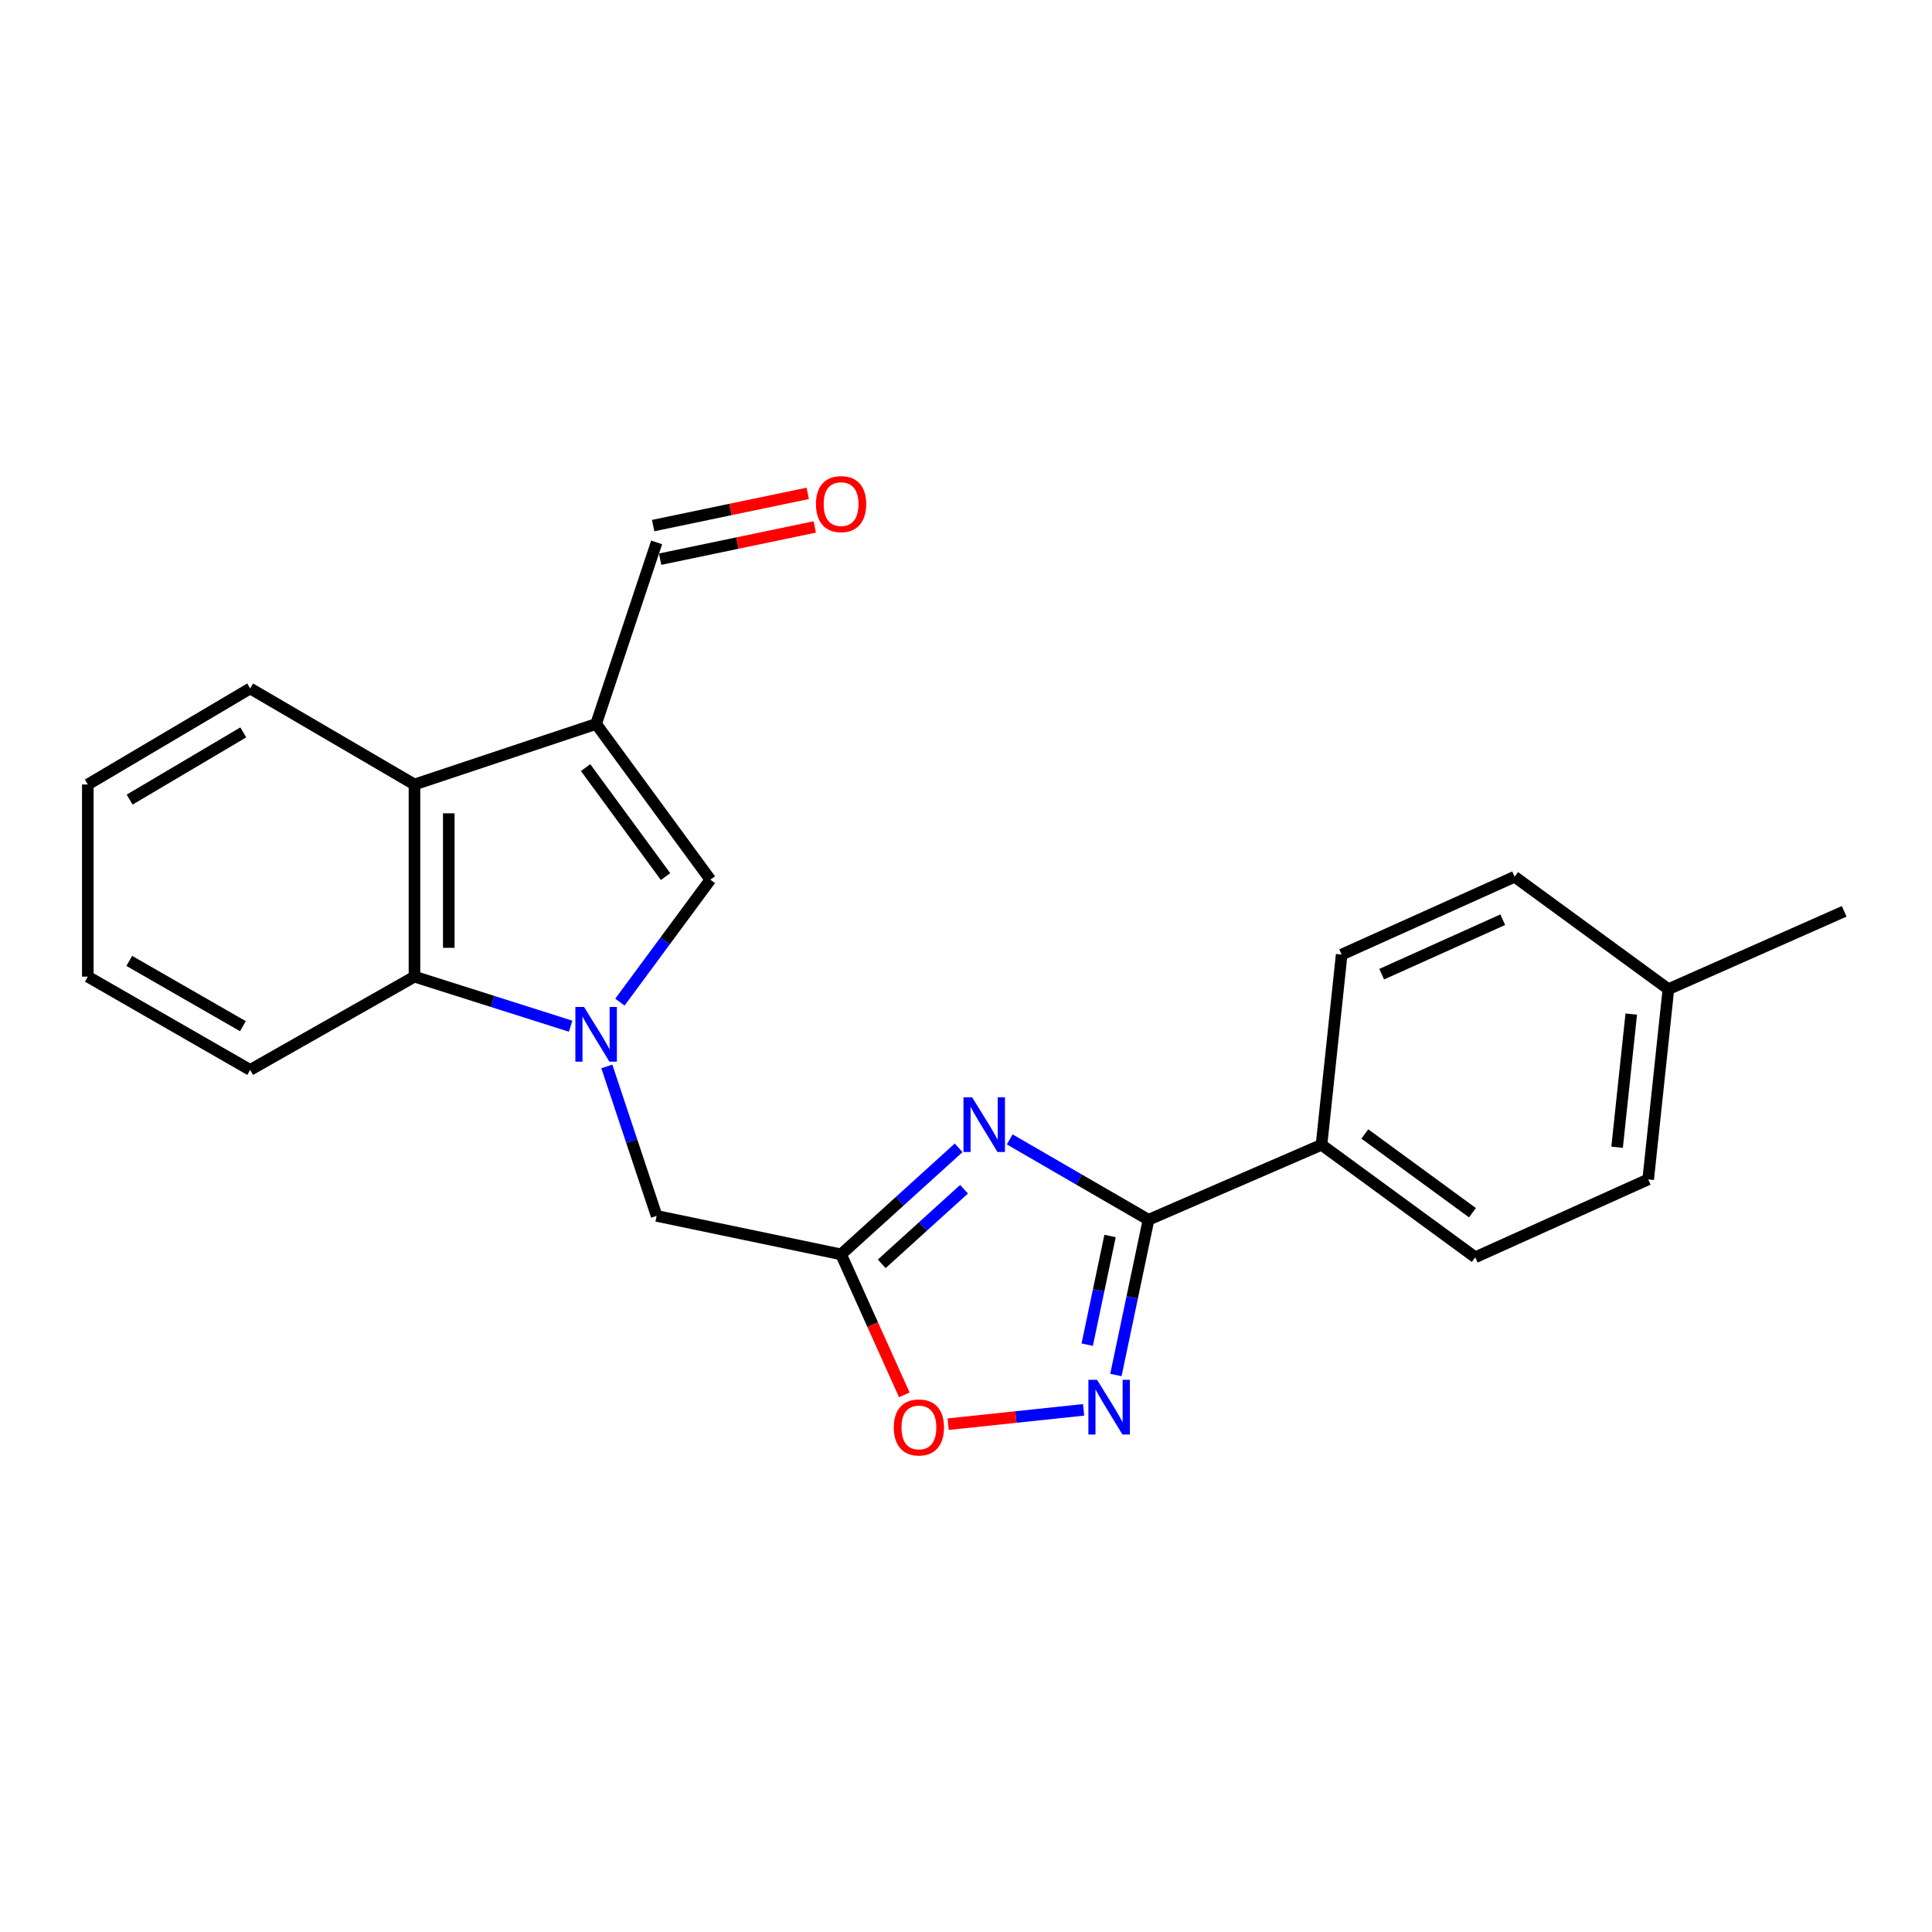 <?xml version='1.0' encoding='iso-8859-1'?>
<svg version='1.1' baseProfile='full'
              xmlns='http://www.w3.org/2000/svg'
                      xmlns:rdkit='http://www.rdkit.org/xml'
                      xmlns:xlink='http://www.w3.org/1999/xlink'
                  xml:space='preserve'
width='1000px' height='1000px' viewBox='0 0 1000 1000'>
<!-- END OF HEADER -->
<rect style='opacity:1.0;fill:#FFFFFF;stroke:none' width='1000' height='1000' x='0' y='0'> </rect>
<path class='bond-4' d='M 320.854,518.703 L 344.267,487.013' style='fill:none;fill-rule:evenodd;stroke:#0000FF;stroke-width:6px;stroke-linecap:butt;stroke-linejoin:miter;stroke-opacity:1' />
<path class='bond-4' d='M 344.267,487.013 L 367.681,455.322' style='fill:none;fill-rule:evenodd;stroke:#000000;stroke-width:6px;stroke-linecap:butt;stroke-linejoin:miter;stroke-opacity:1' />
<path class='bond-6' d='M 295.348,531.16 L 254.938,518.336' style='fill:none;fill-rule:evenodd;stroke:#0000FF;stroke-width:6px;stroke-linecap:butt;stroke-linejoin:miter;stroke-opacity:1' />
<path class='bond-6' d='M 254.938,518.336 L 214.528,505.511' style='fill:none;fill-rule:evenodd;stroke:#000000;stroke-width:6px;stroke-linecap:butt;stroke-linejoin:miter;stroke-opacity:1' />
<path class='bond-9' d='M 314.098,551.988 L 326.985,590.668' style='fill:none;fill-rule:evenodd;stroke:#0000FF;stroke-width:6px;stroke-linecap:butt;stroke-linejoin:miter;stroke-opacity:1' />
<path class='bond-9' d='M 326.985,590.668 L 339.873,629.347' style='fill:none;fill-rule:evenodd;stroke:#000000;stroke-width:6px;stroke-linecap:butt;stroke-linejoin:miter;stroke-opacity:1' />
<path class='bond-0' d='M 496.19,594.116 L 465.765,621.69' style='fill:none;fill-rule:evenodd;stroke:#0000FF;stroke-width:6px;stroke-linecap:butt;stroke-linejoin:miter;stroke-opacity:1' />
<path class='bond-0' d='M 465.765,621.69 L 435.34,649.263' style='fill:none;fill-rule:evenodd;stroke:#000000;stroke-width:6px;stroke-linecap:butt;stroke-linejoin:miter;stroke-opacity:1' />
<path class='bond-0' d='M 498.986,615.545 L 477.689,634.846' style='fill:none;fill-rule:evenodd;stroke:#0000FF;stroke-width:6px;stroke-linecap:butt;stroke-linejoin:miter;stroke-opacity:1' />
<path class='bond-0' d='M 477.689,634.846 L 456.391,654.148' style='fill:none;fill-rule:evenodd;stroke:#000000;stroke-width:6px;stroke-linecap:butt;stroke-linejoin:miter;stroke-opacity:1' />
<path class='bond-1' d='M 522.627,589.757 L 558.548,610.554' style='fill:none;fill-rule:evenodd;stroke:#0000FF;stroke-width:6px;stroke-linecap:butt;stroke-linejoin:miter;stroke-opacity:1' />
<path class='bond-1' d='M 558.548,610.554 L 594.47,631.35' style='fill:none;fill-rule:evenodd;stroke:#000000;stroke-width:6px;stroke-linecap:butt;stroke-linejoin:miter;stroke-opacity:1' />
<path class='bond-10' d='M 594.47,631.35 L 684.018,592.544' style='fill:none;fill-rule:evenodd;stroke:#000000;stroke-width:6px;stroke-linecap:butt;stroke-linejoin:miter;stroke-opacity:1' />
<path class='bond-24' d='M 594.47,631.35 L 586.028,671.524' style='fill:none;fill-rule:evenodd;stroke:#000000;stroke-width:6px;stroke-linecap:butt;stroke-linejoin:miter;stroke-opacity:1' />
<path class='bond-24' d='M 586.028,671.524 L 577.587,711.698' style='fill:none;fill-rule:evenodd;stroke:#0000FF;stroke-width:6px;stroke-linecap:butt;stroke-linejoin:miter;stroke-opacity:1' />
<path class='bond-24' d='M 574.561,639.751 L 568.652,667.873' style='fill:none;fill-rule:evenodd;stroke:#000000;stroke-width:6px;stroke-linecap:butt;stroke-linejoin:miter;stroke-opacity:1' />
<path class='bond-24' d='M 568.652,667.873 L 562.743,695.994' style='fill:none;fill-rule:evenodd;stroke:#0000FF;stroke-width:6px;stroke-linecap:butt;stroke-linejoin:miter;stroke-opacity:1' />
<path class='bond-2' d='M 308.554,374.711 L 367.681,455.322' style='fill:none;fill-rule:evenodd;stroke:#000000;stroke-width:6px;stroke-linecap:butt;stroke-linejoin:miter;stroke-opacity:1' />
<path class='bond-2' d='M 303.106,397.304 L 344.494,453.732' style='fill:none;fill-rule:evenodd;stroke:#000000;stroke-width:6px;stroke-linecap:butt;stroke-linejoin:miter;stroke-opacity:1' />
<path class='bond-11' d='M 308.554,374.711 L 339.873,280.734' style='fill:none;fill-rule:evenodd;stroke:#000000;stroke-width:6px;stroke-linecap:butt;stroke-linejoin:miter;stroke-opacity:1' />
<path class='bond-23' d='M 308.554,374.711 L 214.528,406.05' style='fill:none;fill-rule:evenodd;stroke:#000000;stroke-width:6px;stroke-linecap:butt;stroke-linejoin:miter;stroke-opacity:1' />
<path class='bond-3' d='M 435.34,649.263 L 339.873,629.347' style='fill:none;fill-rule:evenodd;stroke:#000000;stroke-width:6px;stroke-linecap:butt;stroke-linejoin:miter;stroke-opacity:1' />
<path class='bond-8' d='M 435.34,649.263 L 451.707,685.626' style='fill:none;fill-rule:evenodd;stroke:#000000;stroke-width:6px;stroke-linecap:butt;stroke-linejoin:miter;stroke-opacity:1' />
<path class='bond-8' d='M 451.707,685.626 L 468.075,721.988' style='fill:none;fill-rule:evenodd;stroke:#FF0000;stroke-width:6px;stroke-linecap:butt;stroke-linejoin:miter;stroke-opacity:1' />
<path class='bond-5' d='M 560.875,729.735 L 525.822,733.447' style='fill:none;fill-rule:evenodd;stroke:#0000FF;stroke-width:6px;stroke-linecap:butt;stroke-linejoin:miter;stroke-opacity:1' />
<path class='bond-5' d='M 525.822,733.447 L 490.769,737.158' style='fill:none;fill-rule:evenodd;stroke:#FF0000;stroke-width:6px;stroke-linecap:butt;stroke-linejoin:miter;stroke-opacity:1' />
<path class='bond-7' d='M 214.528,505.511 L 214.528,406.05' style='fill:none;fill-rule:evenodd;stroke:#000000;stroke-width:6px;stroke-linecap:butt;stroke-linejoin:miter;stroke-opacity:1' />
<path class='bond-7' d='M 232.284,490.592 L 232.284,420.969' style='fill:none;fill-rule:evenodd;stroke:#000000;stroke-width:6px;stroke-linecap:butt;stroke-linejoin:miter;stroke-opacity:1' />
<path class='bond-18' d='M 214.528,505.511 L 129.488,553.787' style='fill:none;fill-rule:evenodd;stroke:#000000;stroke-width:6px;stroke-linecap:butt;stroke-linejoin:miter;stroke-opacity:1' />
<path class='bond-19' d='M 214.528,406.05 L 129.488,356.344' style='fill:none;fill-rule:evenodd;stroke:#000000;stroke-width:6px;stroke-linecap:butt;stroke-linejoin:miter;stroke-opacity:1' />
<path class='bond-13' d='M 684.018,592.544 L 763.583,650.763' style='fill:none;fill-rule:evenodd;stroke:#000000;stroke-width:6px;stroke-linecap:butt;stroke-linejoin:miter;stroke-opacity:1' />
<path class='bond-13' d='M 706.438,586.947 L 762.133,627.701' style='fill:none;fill-rule:evenodd;stroke:#000000;stroke-width:6px;stroke-linecap:butt;stroke-linejoin:miter;stroke-opacity:1' />
<path class='bond-14' d='M 684.018,592.544 L 694.444,494.089' style='fill:none;fill-rule:evenodd;stroke:#000000;stroke-width:6px;stroke-linecap:butt;stroke-linejoin:miter;stroke-opacity:1' />
<path class='bond-12' d='M 341.685,289.425 L 381.699,281.086' style='fill:none;fill-rule:evenodd;stroke:#000000;stroke-width:6px;stroke-linecap:butt;stroke-linejoin:miter;stroke-opacity:1' />
<path class='bond-12' d='M 381.699,281.086 L 421.713,272.747' style='fill:none;fill-rule:evenodd;stroke:#FF0000;stroke-width:6px;stroke-linecap:butt;stroke-linejoin:miter;stroke-opacity:1' />
<path class='bond-12' d='M 338.062,272.043 L 378.076,263.704' style='fill:none;fill-rule:evenodd;stroke:#000000;stroke-width:6px;stroke-linecap:butt;stroke-linejoin:miter;stroke-opacity:1' />
<path class='bond-12' d='M 378.076,263.704 L 418.09,255.364' style='fill:none;fill-rule:evenodd;stroke:#FF0000;stroke-width:6px;stroke-linecap:butt;stroke-linejoin:miter;stroke-opacity:1' />
<path class='bond-16' d='M 763.583,650.763 L 853.101,610.457' style='fill:none;fill-rule:evenodd;stroke:#000000;stroke-width:6px;stroke-linecap:butt;stroke-linejoin:miter;stroke-opacity:1' />
<path class='bond-15' d='M 694.444,494.089 L 783.963,453.803' style='fill:none;fill-rule:evenodd;stroke:#000000;stroke-width:6px;stroke-linecap:butt;stroke-linejoin:miter;stroke-opacity:1' />
<path class='bond-15' d='M 715.159,504.237 L 777.822,476.037' style='fill:none;fill-rule:evenodd;stroke:#000000;stroke-width:6px;stroke-linecap:butt;stroke-linejoin:miter;stroke-opacity:1' />
<path class='bond-17' d='M 783.963,453.803 L 863.557,511.992' style='fill:none;fill-rule:evenodd;stroke:#000000;stroke-width:6px;stroke-linecap:butt;stroke-linejoin:miter;stroke-opacity:1' />
<path class='bond-26' d='M 853.101,610.457 L 863.557,511.992' style='fill:none;fill-rule:evenodd;stroke:#000000;stroke-width:6px;stroke-linecap:butt;stroke-linejoin:miter;stroke-opacity:1' />
<path class='bond-26' d='M 837.013,593.813 L 844.333,524.887' style='fill:none;fill-rule:evenodd;stroke:#000000;stroke-width:6px;stroke-linecap:butt;stroke-linejoin:miter;stroke-opacity:1' />
<path class='bond-20' d='M 863.557,511.992 L 954.545,471.707' style='fill:none;fill-rule:evenodd;stroke:#000000;stroke-width:6px;stroke-linecap:butt;stroke-linejoin:miter;stroke-opacity:1' />
<path class='bond-22' d='M 129.488,553.787 L 45.455,505.511' style='fill:none;fill-rule:evenodd;stroke:#000000;stroke-width:6px;stroke-linecap:butt;stroke-linejoin:miter;stroke-opacity:1' />
<path class='bond-22' d='M 125.728,531.15 L 66.904,497.357' style='fill:none;fill-rule:evenodd;stroke:#000000;stroke-width:6px;stroke-linecap:butt;stroke-linejoin:miter;stroke-opacity:1' />
<path class='bond-25' d='M 129.488,356.344 L 45.455,406.05' style='fill:none;fill-rule:evenodd;stroke:#000000;stroke-width:6px;stroke-linecap:butt;stroke-linejoin:miter;stroke-opacity:1' />
<path class='bond-25' d='M 125.923,379.082 L 67.099,413.876' style='fill:none;fill-rule:evenodd;stroke:#000000;stroke-width:6px;stroke-linecap:butt;stroke-linejoin:miter;stroke-opacity:1' />
<path class='bond-21' d='M 45.455,406.05 L 45.455,505.511' style='fill:none;fill-rule:evenodd;stroke:#000000;stroke-width:6px;stroke-linecap:butt;stroke-linejoin:miter;stroke-opacity:1' />
<path  class='atom-0' d='M 302.294 521.191
L 311.574 536.191
Q 312.494 537.671, 313.974 540.351
Q 315.454 543.031, 315.534 543.191
L 315.534 521.191
L 319.294 521.191
L 319.294 549.511
L 315.414 549.511
L 305.454 533.111
Q 304.294 531.191, 303.054 528.991
Q 301.854 526.791, 301.494 526.111
L 301.494 549.511
L 297.814 549.511
L 297.814 521.191
L 302.294 521.191
' fill='#0000FF'/>
<path  class='atom-1' d='M 503.17 567.957
L 512.45 582.957
Q 513.37 584.437, 514.85 587.117
Q 516.33 589.797, 516.41 589.957
L 516.41 567.957
L 520.17 567.957
L 520.17 596.277
L 516.29 596.277
L 506.33 579.877
Q 505.17 577.957, 503.93 575.757
Q 502.73 573.557, 502.37 572.877
L 502.37 596.277
L 498.69 596.277
L 498.69 567.957
L 503.17 567.957
' fill='#0000FF'/>
<path  class='atom-6' d='M 567.831 714.175
L 577.111 729.175
Q 578.031 730.655, 579.511 733.335
Q 580.991 736.015, 581.071 736.175
L 581.071 714.175
L 584.831 714.175
L 584.831 742.495
L 580.951 742.495
L 570.991 726.095
Q 569.831 724.175, 568.591 721.975
Q 567.391 719.775, 567.031 719.095
L 567.031 742.495
L 563.351 742.495
L 563.351 714.175
L 567.831 714.175
' fill='#0000FF'/>
<path  class='atom-9' d='M 462.625 738.842
Q 462.625 732.042, 465.985 728.242
Q 469.345 724.442, 475.625 724.442
Q 481.905 724.442, 485.265 728.242
Q 488.625 732.042, 488.625 738.842
Q 488.625 745.722, 485.225 749.642
Q 481.825 753.522, 475.625 753.522
Q 469.385 753.522, 465.985 749.642
Q 462.625 745.762, 462.625 738.842
M 475.625 750.322
Q 479.945 750.322, 482.265 747.442
Q 484.625 744.522, 484.625 738.842
Q 484.625 733.282, 482.265 730.482
Q 479.945 727.642, 475.625 727.642
Q 471.305 727.642, 468.945 730.442
Q 466.625 733.242, 466.625 738.842
Q 466.625 744.562, 468.945 747.442
Q 471.305 750.322, 475.625 750.322
' fill='#FF0000'/>
<path  class='atom-13' d='M 422.34 260.918
Q 422.34 254.118, 425.7 250.318
Q 429.06 246.518, 435.34 246.518
Q 441.62 246.518, 444.98 250.318
Q 448.34 254.118, 448.34 260.918
Q 448.34 267.798, 444.94 271.718
Q 441.54 275.598, 435.34 275.598
Q 429.1 275.598, 425.7 271.718
Q 422.34 267.838, 422.34 260.918
M 435.34 272.398
Q 439.66 272.398, 441.98 269.518
Q 444.34 266.598, 444.34 260.918
Q 444.34 255.358, 441.98 252.558
Q 439.66 249.718, 435.34 249.718
Q 431.02 249.718, 428.66 252.518
Q 426.34 255.318, 426.34 260.918
Q 426.34 266.638, 428.66 269.518
Q 431.02 272.398, 435.34 272.398
' fill='#FF0000'/>
</svg>

